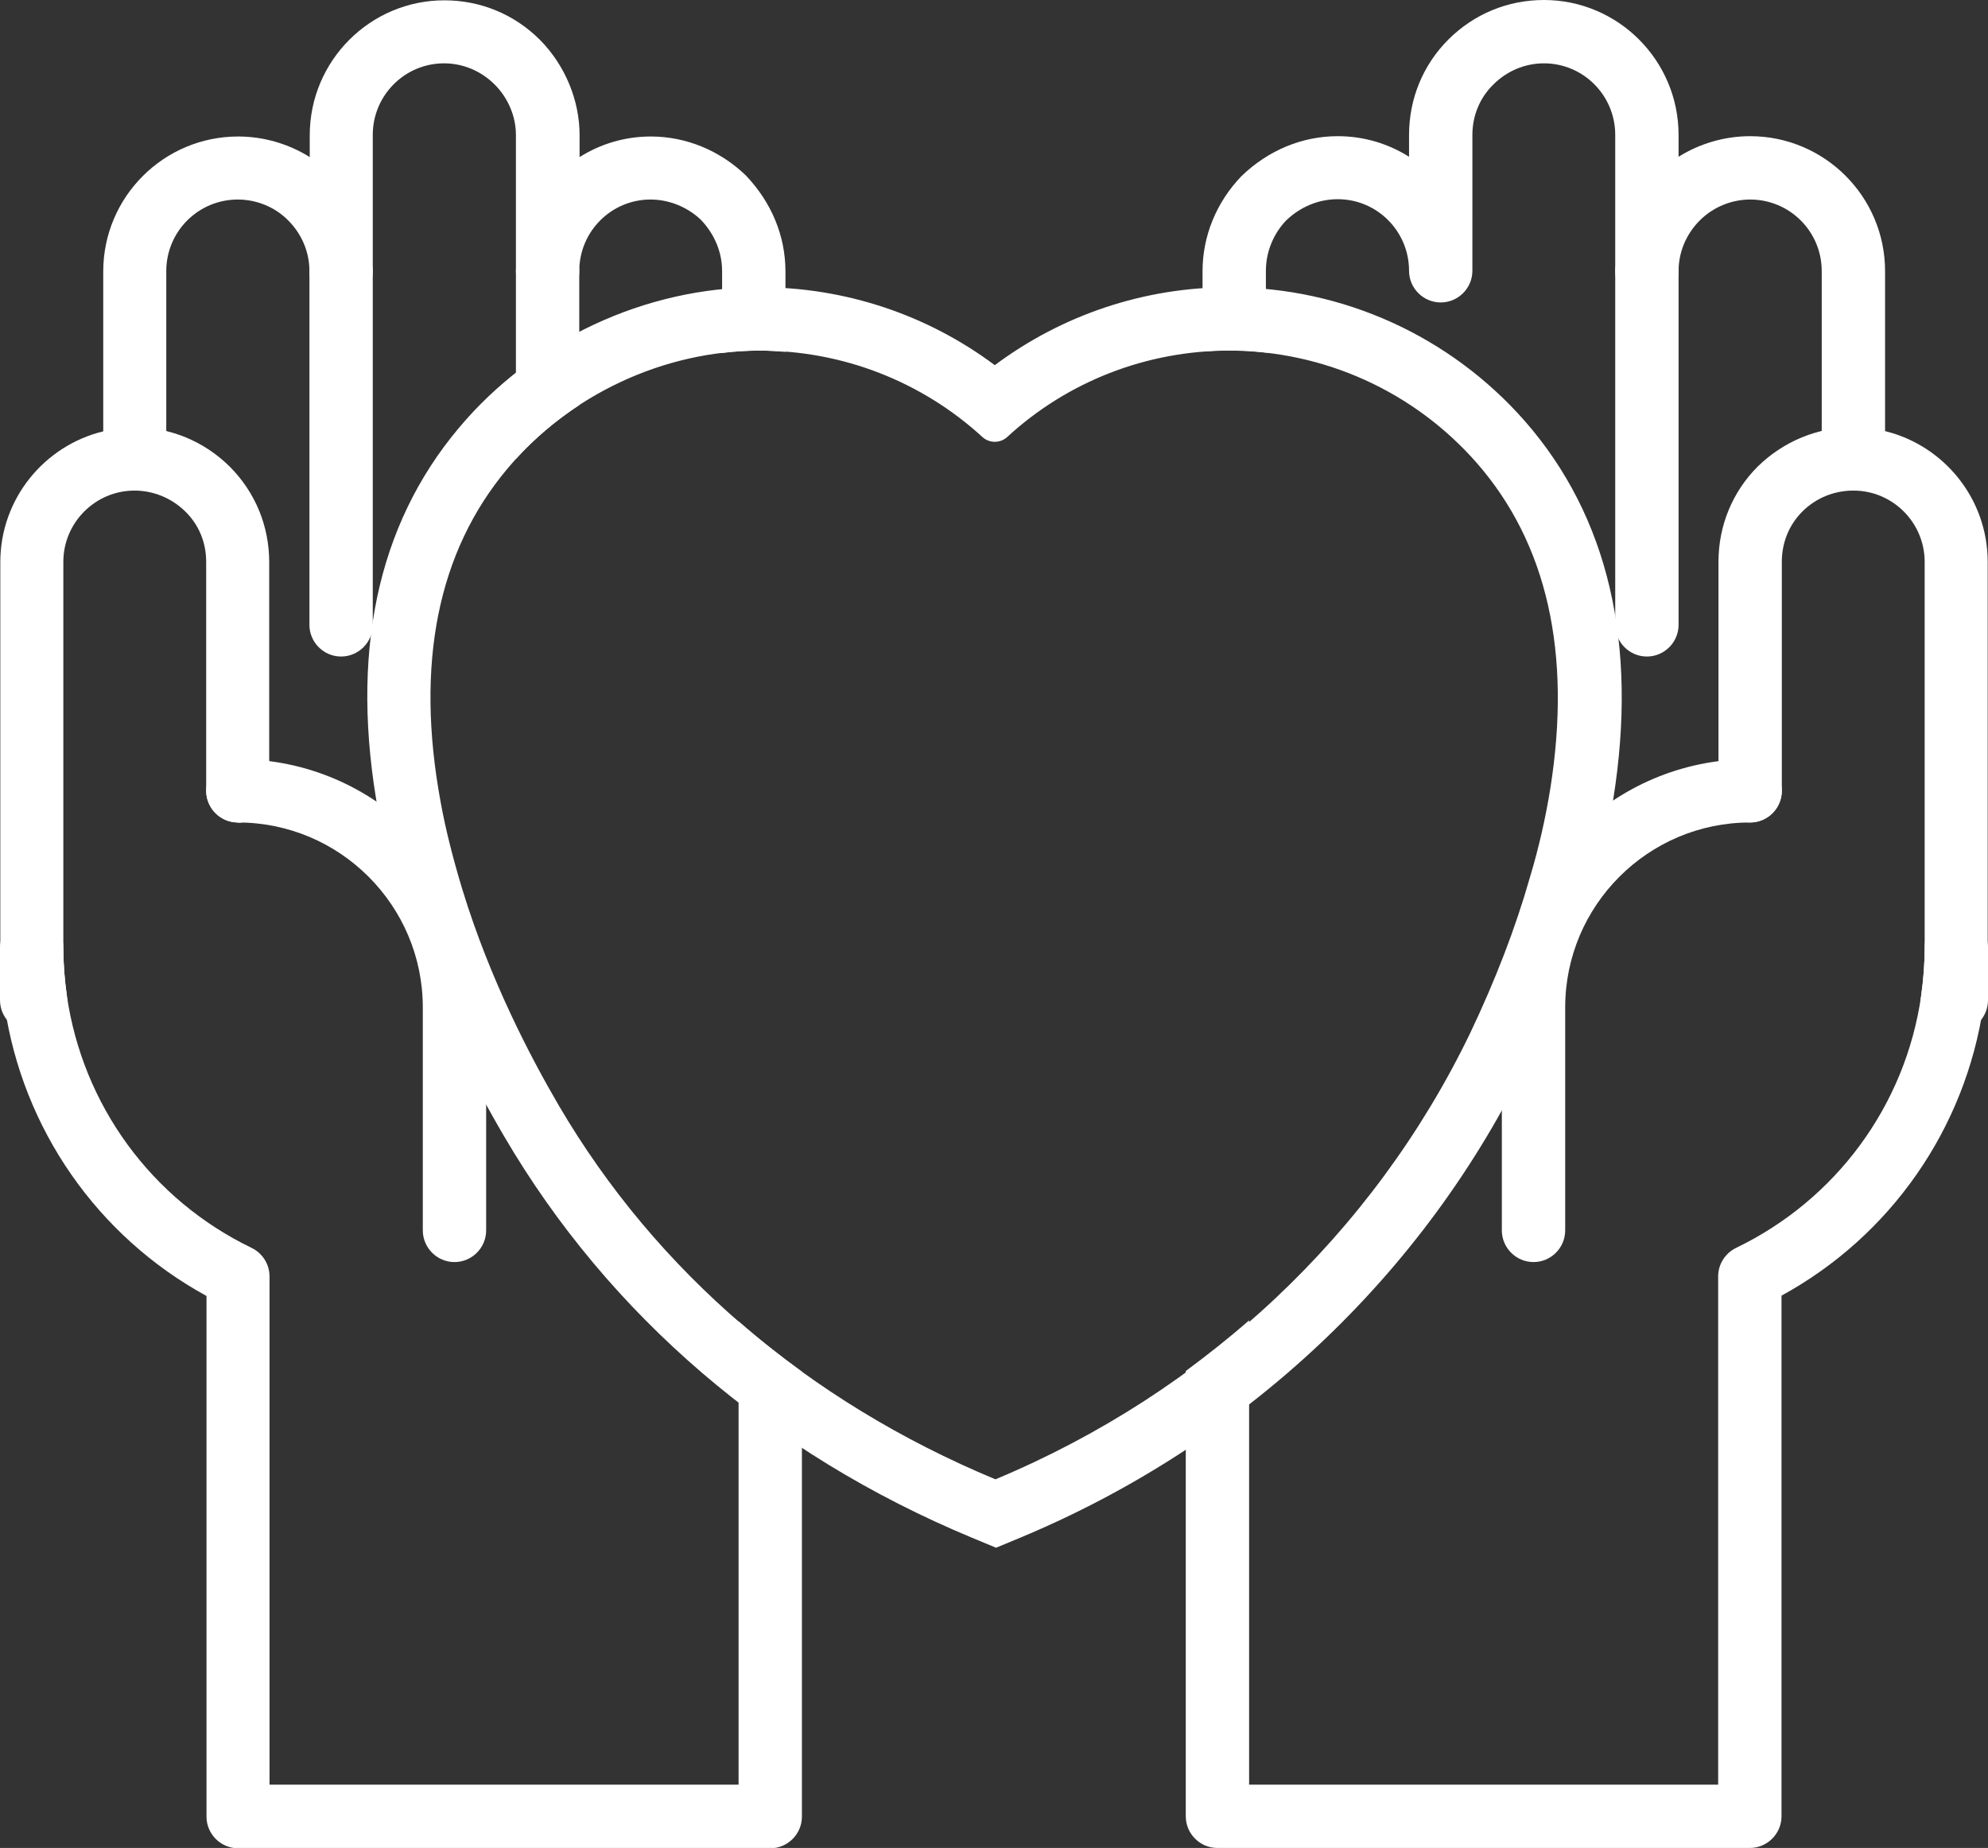 <svg xmlns="http://www.w3.org/2000/svg" id="_&#xB808;&#xC774;&#xC5B4;_2" data-name="&#xB808;&#xC774;&#xC5B4; 2" viewBox="0 0 62.77 58.35"><rect x="0" y="0" width="62.77" height="58.35" fill="#333333" stroke="none"/><defs><style>      .cls-1 {        fill: #fff;      }    </style></defs><g id="_&#xB808;&#xC774;&#xC5B4;_1-2" data-name="&#xB808;&#xC774;&#xC5B4; 1"><g><path class="cls-1" d="M1.12,32.58h-.12C.45,32.58,0,32.13,0,31.58v-1.66c0-.55,.45-1,1-1s1,.45,1,1c0,.52,.04,1.01,.11,1.51,.04,.29-.04,.58-.23,.8-.19,.22-.47,.35-.76,.35Z"></path><path class="cls-1" d="M7.51,25.97c-.55,0-1-.45-1-1v-7.23c0-.61-.23-1.17-.66-1.59-.43-.42-1-.66-1.61-.66-.55,0-1-.45-1-1s.45-1,1-1c1.13,0,2.2,.44,3.01,1.24,.81,.81,1.25,1.88,1.25,3.02v7.23c0,.55-.45,1-1,1Z"></path><path class="cls-1" d="M14.35,39.85c-.55,0-1-.45-1-1v-7.04c0-3.22-2.62-5.84-5.84-5.84-.55,0-1-.45-1-1s.45-1,1-1c4.32,0,7.84,3.52,7.84,7.84v7.04c0,.55-.45,1-1,1Z"></path><path class="cls-1" d="M10.77,20.73c-.55,0-1-.45-1-1V8.56c0-.55,.45-1,1-1s1,.45,1,1v11.17c0,.55-.45,1-1,1Z"></path><path class="cls-1" d="M61.77,32.58h-.12c-.29,0-.57-.13-.76-.35-.19-.22-.28-.51-.23-.8,.07-.5,.11-.99,.11-1.51,0-.55,.45-1,1-1s1,.45,1,1v1.66c0,.55-.45,1-1,1Z"></path><path class="cls-1" d="M55.26,25.97c-.55,0-1-.45-1-1v-7.23c0-1.14,.44-2.21,1.24-3.01,.82-.8,1.89-1.24,3.02-1.24,.55,0,1,.45,1,1s-.45,1-1,1c-.6,0-1.18,.23-1.61,.66-.42,.42-.65,.98-.65,1.59v7.23c0,.55-.45,1-1,1Z"></path><path class="cls-1" d="M48.42,39.85c-.55,0-1-.45-1-1v-7.04c0-4.32,3.52-7.84,7.84-7.84,.55,0,1,.45,1,1s-.45,1-1,1c-3.22,0-5.84,2.62-5.84,5.84v7.04c0,.55-.45,1-1,1Z"></path><path class="cls-1" d="M52,20.73c-.55,0-1-.45-1-1V8.56c0-.55,.45-1,1-1s1,.45,1,1v11.17c0,.55-.45,1-1,1Z"></path><path class="cls-1" d="M23.32,41.71v14.64H8.51v-16.05c0-.38-.22-.73-.57-.9-3.15-1.52-5.33-4.5-5.83-7.97-.07-.49-.11-1-.11-1.5v-12.19c0-1.24,1.01-2.25,2.25-2.25,.55,0,1-.45,1-1v-5.93c0-1.25,1.01-2.26,2.26-2.26,.59,0,1.18,.24,1.59,.66,.43,.43,.67,1,.67,1.6,0,.55,.45,1,1,1s1-.45,1-1V4.26c0-1.25,1.01-2.26,2.25-2.26,.6,0,1.17,.24,1.6,.67,.42,.42,.67,1,.67,1.59v4.3c0,.55,.45,1,1,1s1-.45,1-1c0-1.25,1.01-2.26,2.25-2.26,.59,0,1.17,.24,1.59,.64,.43,.45,.67,1.02,.67,1.62v2.49s-.03,.06-.05,.1c.41-.05,.82-.08,1.23-.08,.28,0,.55,.02,.82,.04v-2.54c0-1.12-.44-2.18-1.25-3.03-.82-.79-1.89-1.23-3-1.23-.83,0-1.6,.24-2.25,.65v-.69c0-1.11-.46-2.21-1.25-3.01-.81-.81-1.88-1.25-3.02-1.25-2.34,0-4.25,1.91-4.25,4.26v.69c-.67-.42-1.46-.65-2.26-.65-2.35,0-4.26,1.91-4.26,4.26v5.05c-1.86,.45-3.25,2.13-3.25,4.13v12.19c0,.61,.04,1.21,.13,1.79,.57,3.92,2.94,7.31,6.38,9.19v16.44c0,.55,.45,1,1,1H24.32c.55,0,1-.45,1-1v-14.05c-.69-.5-1.36-1.03-2-1.59Z"></path><path class="cls-1" d="M59.52,13.61v-5.05c0-2.35-1.91-4.26-4.26-4.26-.8,0-1.59,.23-2.26,.65v-.69c0-2.35-1.91-4.26-4.25-4.26-1.14,0-2.21,.44-3.02,1.25-.8,.8-1.24,1.87-1.24,3.01v.69c-.65-.41-1.42-.65-2.25-.65-1.12,0-2.19,.44-3.04,1.26-.79,.82-1.23,1.89-1.23,3v2.54c.28-.02,.55-.04,.83-.04,.41,0,.82,.03,1.23,.08-.02-.04-.04-.08-.06-.12v-2.47c0-.6,.24-1.17,.64-1.59,.45-.43,1.02-.67,1.63-.67,1.24,0,2.25,1.01,2.25,2.26,0,.55,.45,1,1,1s1-.45,1-1V4.26c0-.6,.23-1.17,.66-1.59,.43-.43,1-.67,1.6-.67,1.24,0,2.25,1.01,2.25,2.26v4.3c0,.55,.45,1,1,1s1-.45,1-1c0-.6,.24-1.17,.67-1.6,.42-.42,1-.66,1.59-.66,1.25,0,2.26,1.01,2.26,2.26v5.93c0,.55,.45,1,1,1,1.24,0,2.25,1.01,2.25,2.25v12.19c0,.51-.04,1.01-.11,1.51-.5,3.47-2.69,6.44-5.84,7.96-.35,.17-.57,.52-.57,.9v16.05h-14.81v-14.66c-.64,.56-1.31,1.09-2,1.6v14.06c0,.55,.45,1,1,1h16.81c.55,0,1-.45,1-1v-16.44c3.44-1.88,5.81-5.27,6.38-9.18,.09-.59,.13-1.19,.13-1.8v-12.19c0-2-1.39-3.68-3.25-4.13Z"></path><path class="cls-1" d="M18.29,12.79v-4.23c0-.55-.45-1-1-1s-1,.45-1,1v5.93c.59-.65,1.27-1.22,2-1.7Z"></path><path class="cls-1" d="M38.8,11.07c3,0,5.85,1.29,7.83,3.55,2.22,2.54,3,6,2.32,10.28-.15,.93-.36,1.86-.64,2.79-.46,1.62-1.1,3.27-1.89,4.93-3.06,6.34-8.38,11.33-14.99,14.09-5.94-2.47-10.71-6.55-13.79-11.81-.9-1.54-2.17-3.97-3.04-6.81-.29-.96-.53-1.89-.69-2.78-.8-4.35-.09-7.89,2.11-10.51,1.95-2.33,4.93-3.73,7.97-3.73,2.61,0,5.11,.97,7.03,2.73,.11,.1,.25,.15,.39,.15s.28-.05,.39-.15c1.91-1.76,4.41-2.73,7.02-2.73m0-2c-2.69,0-5.28,.87-7.41,2.46-2.13-1.59-4.72-2.46-7.42-2.46-3.62,0-7.17,1.66-9.5,4.44-2.6,3.09-3.45,7.18-2.54,12.15,.18,.97,.43,1.98,.75,3,.93,3.03,2.27,5.61,3.23,7.24,3.3,5.63,8.41,10.01,14.75,12.65l.77,.32,.77-.32c7.07-2.95,12.76-8.3,16.02-15.07,.85-1.76,1.52-3.52,2.01-5.25,.29-.98,.52-2,.69-3.01,.78-4.9-.16-8.91-2.79-11.92-2.36-2.69-5.76-4.23-9.33-4.23h0Z"></path></g></g></svg>